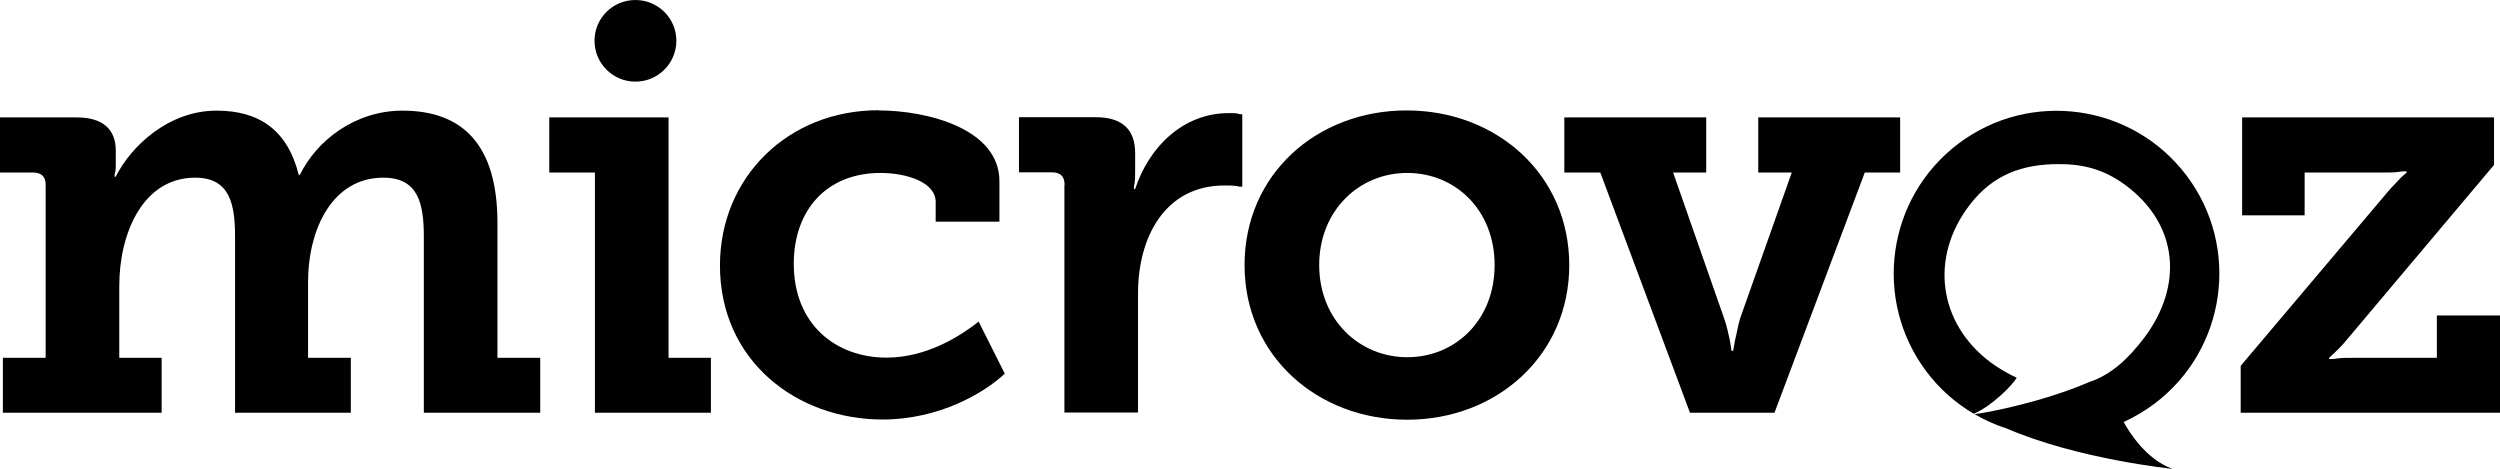 <?xml version="1.0" encoding="UTF-8"?><svg id="Capa_1" xmlns="http://www.w3.org/2000/svg" viewBox="0 0 121.57 22.8"><defs><style>.cls-1,.cls-2{fill:#010101;stroke-width:0px;}.cls-2{fill-rule:evenodd;}</style></defs><path class="cls-2" d="M97.53,20.82c-.53-.17-1.03-.4-1.51-.68.67-.08,3.34-.6,5.57-1.56,1.09-.36,1.91-1.15,2.66-2.13,1.93-2.54,1.69-5.52-.87-7.43-1.05-.78-2.05-1.04-3.26-1.04-1.76,0-3.21.5-4.35,2-1.94,2.54-1.52,5.74,1.04,7.65.35.26.88.57,1.26.74-.19.34-1.21,1.38-2.09,1.75-.87-.51-1.66-1.2-2.3-2.05-2.63-3.5-1.93-8.46,1.56-11.09,3.5-2.63,8.46-1.93,11.09,1.56,2.63,3.49,1.93,8.46-1.56,11.09-.48.36-.98.65-1.5.89.26.48,1.08,1.81,2.37,2.28,0,0-4.62-.47-8.1-1.98Z"/><path class="cls-1" d="M.14,17.4h2.08v-8.42c0-.39-.2-.59-.62-.59H0v-2.68h3.74c1.27,0,1.89.59,1.89,1.61v.65c0,.14,0,.31-.03.42-.03.08-.03.14-.03.2h.06c.73-1.47,2.56-3.21,4.9-3.21,2.03,0,3.44.9,4,3.13h.05c.82-1.69,2.7-3.13,4.99-3.13,2.93,0,4.62,1.66,4.62,5.46v6.56h2.08v2.67h-5.66v-8.56c0-1.63-.28-2.87-1.97-2.87-2.45,0-3.66,2.45-3.66,5.1v3.66h2.08v2.67h-5.63v-8.56c0-1.58-.25-2.87-1.94-2.87-2.53,0-3.69,2.68-3.69,5.27v3.49h2.06v2.67H.14v-2.67Z"/><path class="cls-1" d="M28.93,20.07v-11.68h-2.22v-2.68h5.8v11.69h2.06v2.67h-5.63Z"/><path class="cls-1" d="M42.72,5.37c2.39,0,5.88.9,5.88,3.44v1.97h-3.1v-.96c0-.98-1.46-1.41-2.68-1.41-2.62,0-4.22,1.8-4.22,4.42,0,2.96,2.06,4.56,4.51,4.56,2.03,0,3.69-1.13,4.48-1.75l1.27,2.53c-.99.93-3.18,2.23-5.94,2.23-4.2,0-7.91-2.87-7.91-7.49,0-4.28,3.3-7.55,7.72-7.55Z"/><path class="cls-1" d="M51.77,9c0-.42-.2-.62-.62-.62h-1.6v-2.68h3.74c1.27,0,1.91.59,1.91,1.74v.85c0,.25,0,.45-.03.65-.03.08-.03.17-.03.25h.06c.68-2.06,2.34-3.69,4.56-3.69.2,0,.34,0,.45.03.08.03.14.03.2.03v3.52c-.09,0-.17,0-.25-.03-.2-.03-.37-.03-.62-.03-2.9,0-4.2,2.53-4.2,5.24v5.8h-3.58v-11.07Z"/><path class="cls-1" d="M68.4,5.37c4.39,0,7.91,3.13,7.91,7.52s-3.52,7.52-7.88,7.52-7.91-3.1-7.91-7.52,3.52-7.52,7.88-7.52ZM68.43,17.37c2.34,0,4.25-1.8,4.25-4.48s-1.91-4.48-4.25-4.48-4.28,1.83-4.28,4.48,1.94,4.48,4.28,4.48Z"/><path class="cls-1" d="M76.07,5.71h6.9v2.68h-1.61l2.48,7.09c.14.37.2.76.28,1.07l.08.51h.08l.09-.51c.08-.31.14-.7.25-1.07l2.51-7.09h-1.63v-2.68h6.9v2.68h-1.72l-4.39,11.68h-4.11l-4.36-11.68h-1.75v-2.68Z"/><path class="cls-1" d="M116.22,9.2l.56-.59.25-.22v-.06c-.14,0-.25,0-.39.03-.23.03-.51.03-.82.03h-3.75v2.08h-3.04v-4.76h12.25v2.31l-7.21,8.56c-.2.25-.42.45-.56.59l-.25.23v.06c.14,0,.25,0,.4-.03.22-.03.48-.03.79-.03h4.05v-2.06h3.07v4.73h-12.61v-2.28l7.26-8.59Z"/><path class="cls-1" d="M32.89,1.98c0,1.1-.89,1.99-1.99,1.99s-1.99-.89-1.99-1.99.89-1.98,1.99-1.98,1.99.89,1.99,1.98Z"/></svg>